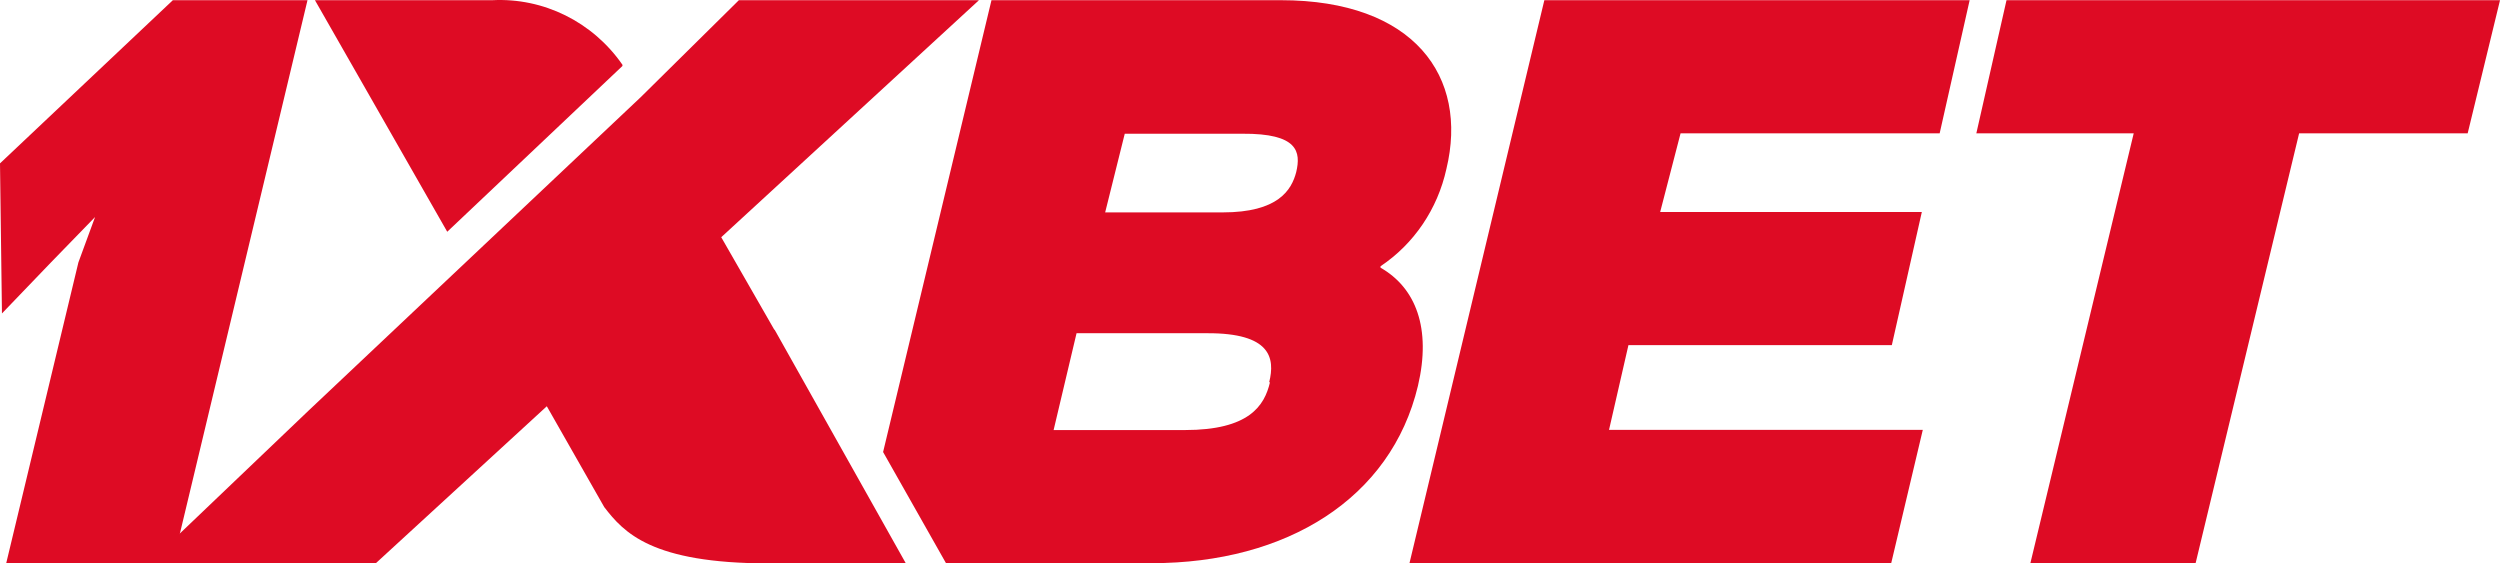 <svg width="142" height="32" viewBox="0 0 142 32" fill="none" xmlns="http://www.w3.org/2000/svg">

<path d="M82.154 9.601C83.423 4.354 80.328 0.011 72.747 0.011H56.316L50.16 25.675L53.733 31.988H65.422C73.081 31.988 79.014 28.311 80.539 21.918C81.308 18.641 80.417 16.349 78.413 15.204V15.123C80.317 13.852 81.653 11.87 82.154 9.601ZM72.135 21.711C71.823 23.052 70.944 24.427 67.303 24.427H59.845L61.148 18.927H68.573C72.168 18.916 72.435 20.325 72.09 21.711H72.135ZM73.626 9.773C73.359 10.804 72.591 12.064 69.452 12.064H62.773L63.886 7.596H70.565C73.738 7.573 73.894 8.627 73.626 9.773Z" fill="#DE0B24"/>
<path d="M92.495 19.603H107.456L109.16 12.041H94.298L95.456 7.573H110.173L111.876 0.011H87.719L80.061 31.977H107.423L109.215 24.415H91.393L92.495 19.603Z" fill="#DE0B24"/>
<path d="M113.97 0.011L112.256 7.573H121.195L115.328 31.977H124.713L130.59 7.573H140.164L142.001 0.011H113.97Z" fill="#DE0B24"/>
<path d="M9.818 31.977H0.356L4.453 14.906L5.399 12.328L2.894 14.906L0.111 17.804L0 9.28L9.818 0.011H17.466L9.818 31.977Z" fill="#DE0B24"/>
<path d="M43.983 18.732L40.966 13.474L55.605 0.011H41.968L36.402 5.511L17.522 23.327L8.461 31.977H21.363L31.059 23.075L34.321 28.803C35.434 30.247 37.003 32 43.66 32H51.453L43.994 18.721L43.983 18.732Z" fill="#DE0B24"/>
<path d="M35.355 3.747V3.678C33.663 1.237 30.869 -0.137 27.963 0.011H17.889L25.403 13.164L35.355 3.747Z" fill="#DE0B24"/>
</svg>
